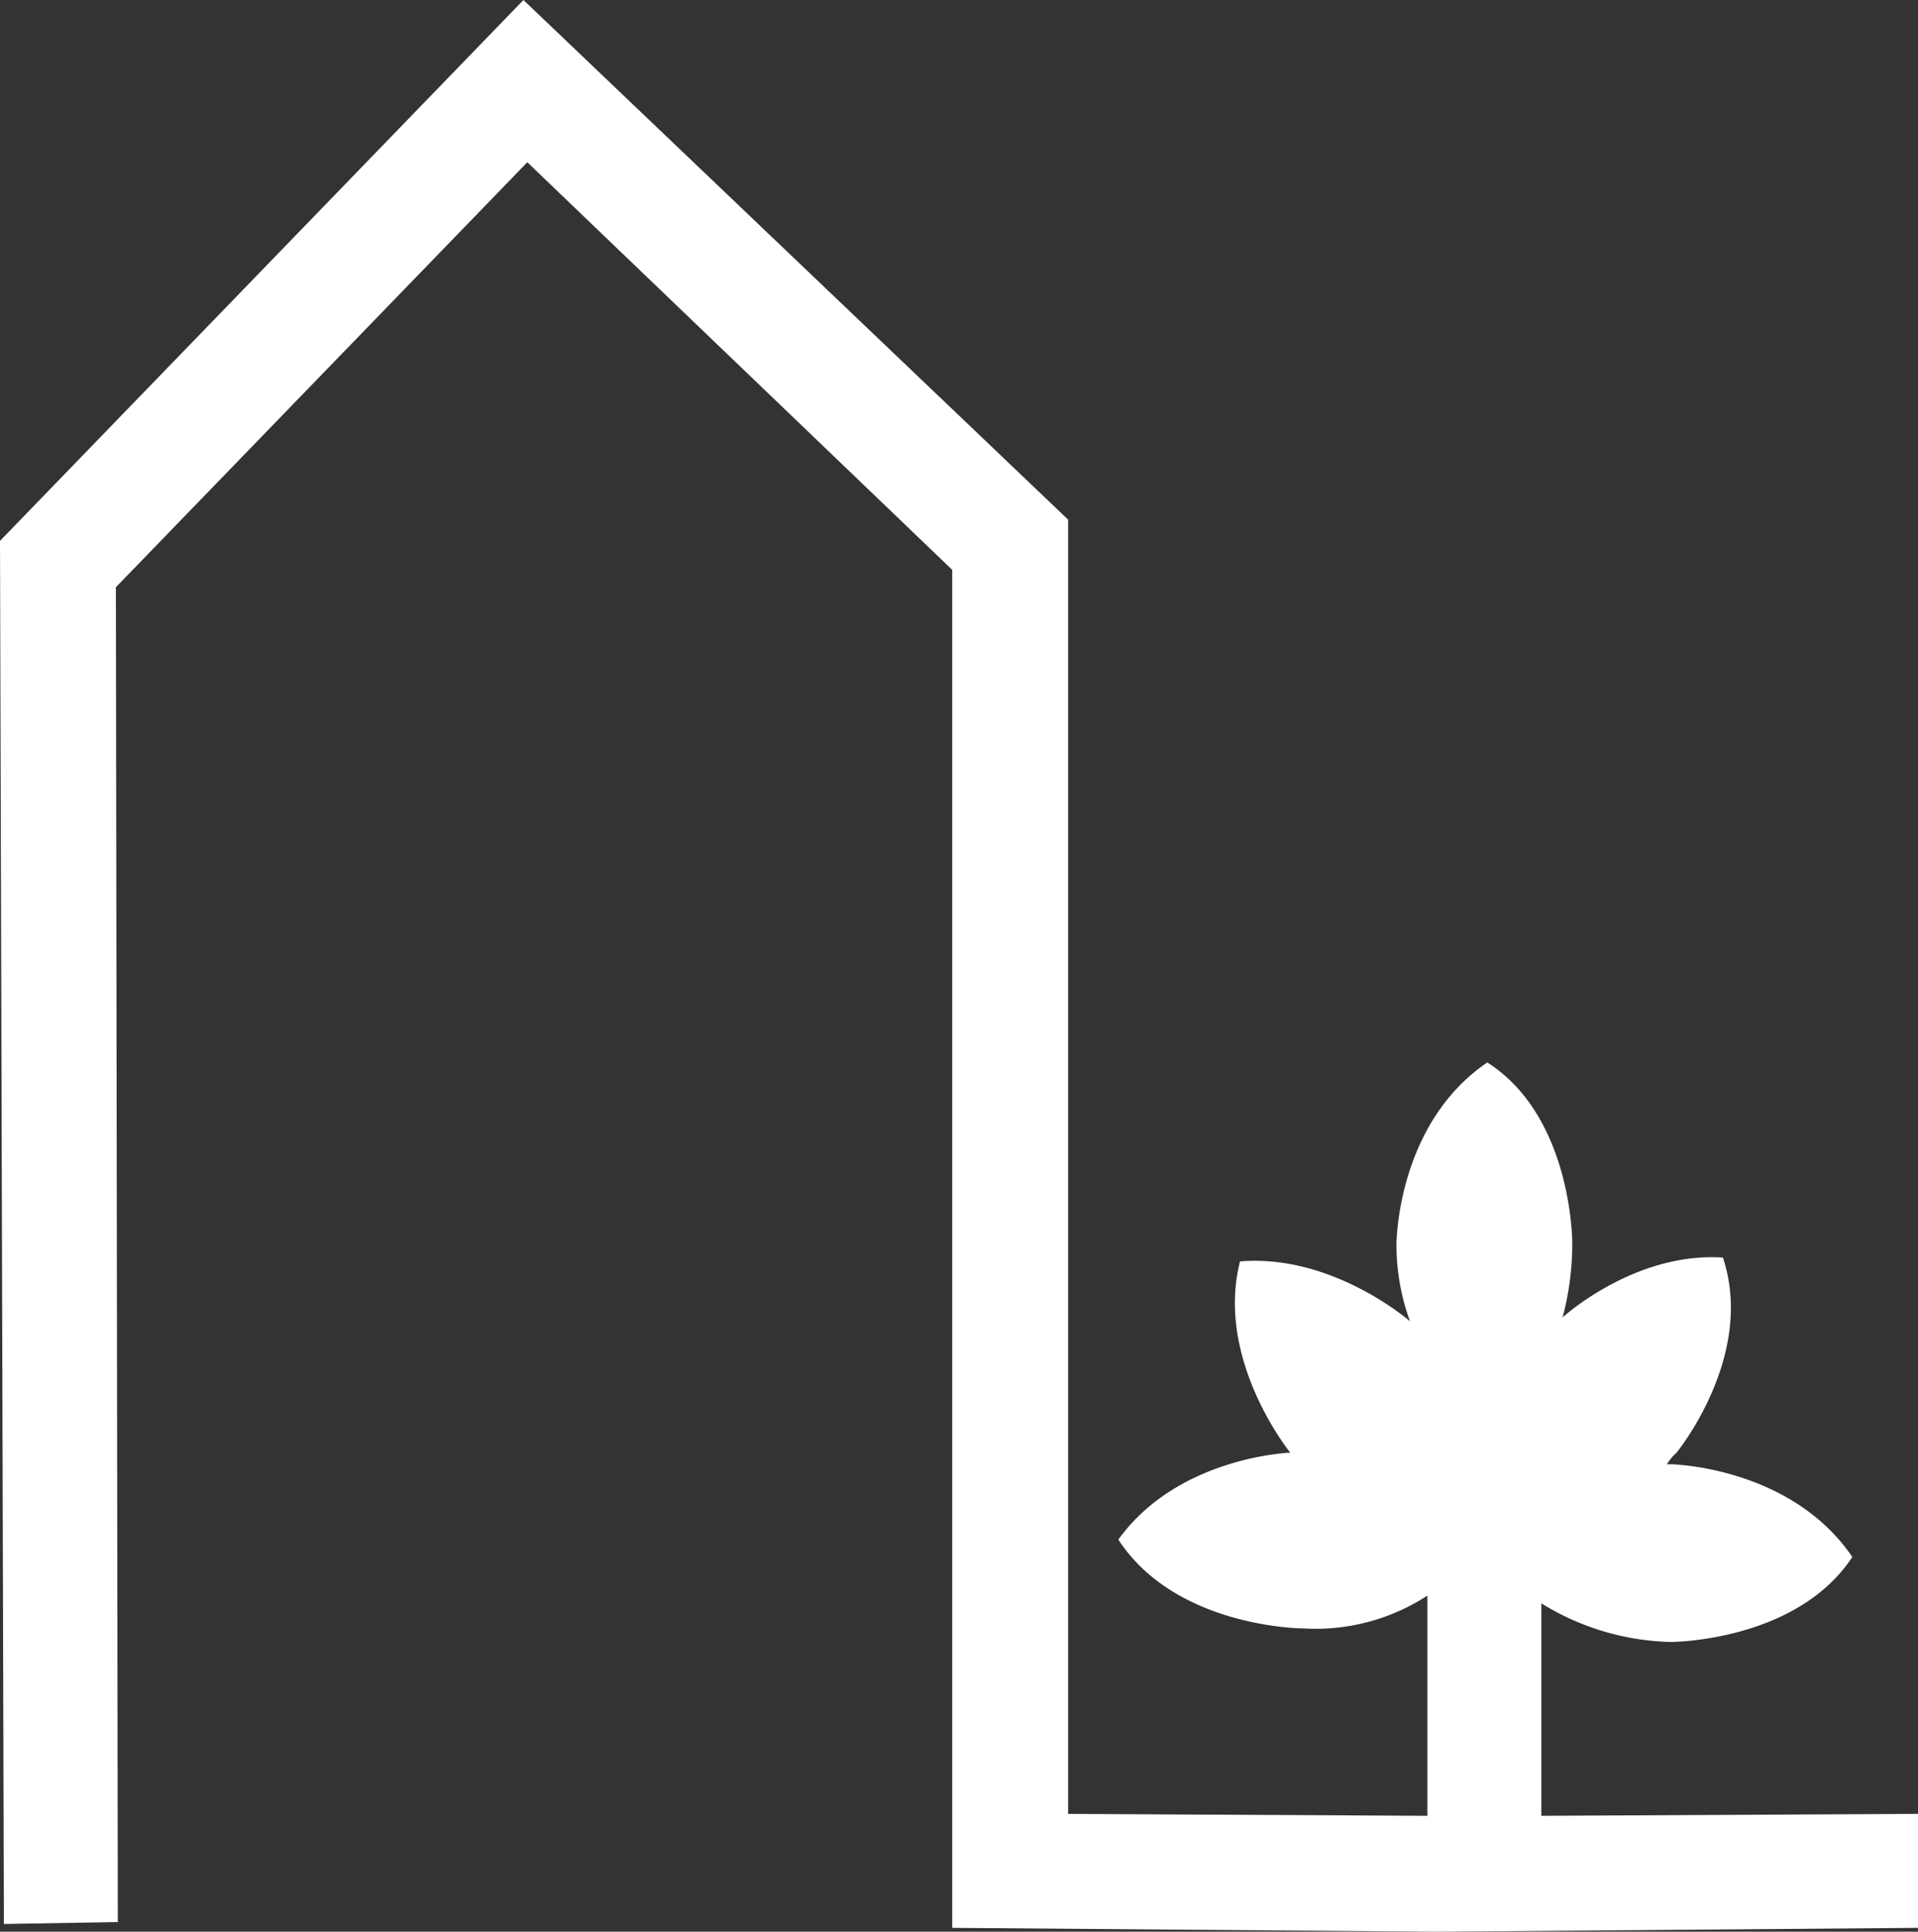 <svg xmlns="http://www.w3.org/2000/svg" width="254.209" height="256.002" viewBox="0 0 254.209 256.002"><rect x="0" y="0" width="254.209" height="256.002" fill="#333333" stroke="none"/><path d="M254.209-.512,190.464,0,126.208-.512V-180.481L69.888-234.5l-54.529,56.32.256,176.9-15.1.256L0-184.321,69.376-256l72.193,68.865V-15.616l47.616.256V-44.544A27.148,27.148,0,0,1,172.8-40.192s-16.9,0-24.576-11.776c7.936-11.008,22.784-11.52,22.784-11.52s-9.985-12.288-6.657-25.344c12.288-1.024,22.529,7.936,22.529,7.936a29.359,29.359,0,0,1-1.793-10.24s0-15.872,12.033-24.064c11.264,7.168,11.264,23.808,11.264,23.808a37.851,37.851,0,0,1-1.28,9.984s9.471-8.7,21.247-7.935c4.353,13.056-6.143,25.856-6.143,25.856a6.8,6.8,0,0,0-1.28,1.536h.512s15.872.256,24.064,12.289C238.081-38.4,221.441-38.4,221.441-38.4a34.026,34.026,0,0,1-17.152-5.12v28.16l49.92-.256v15.1" transform="translate(0 256.002)" fill="#fff"/></svg>